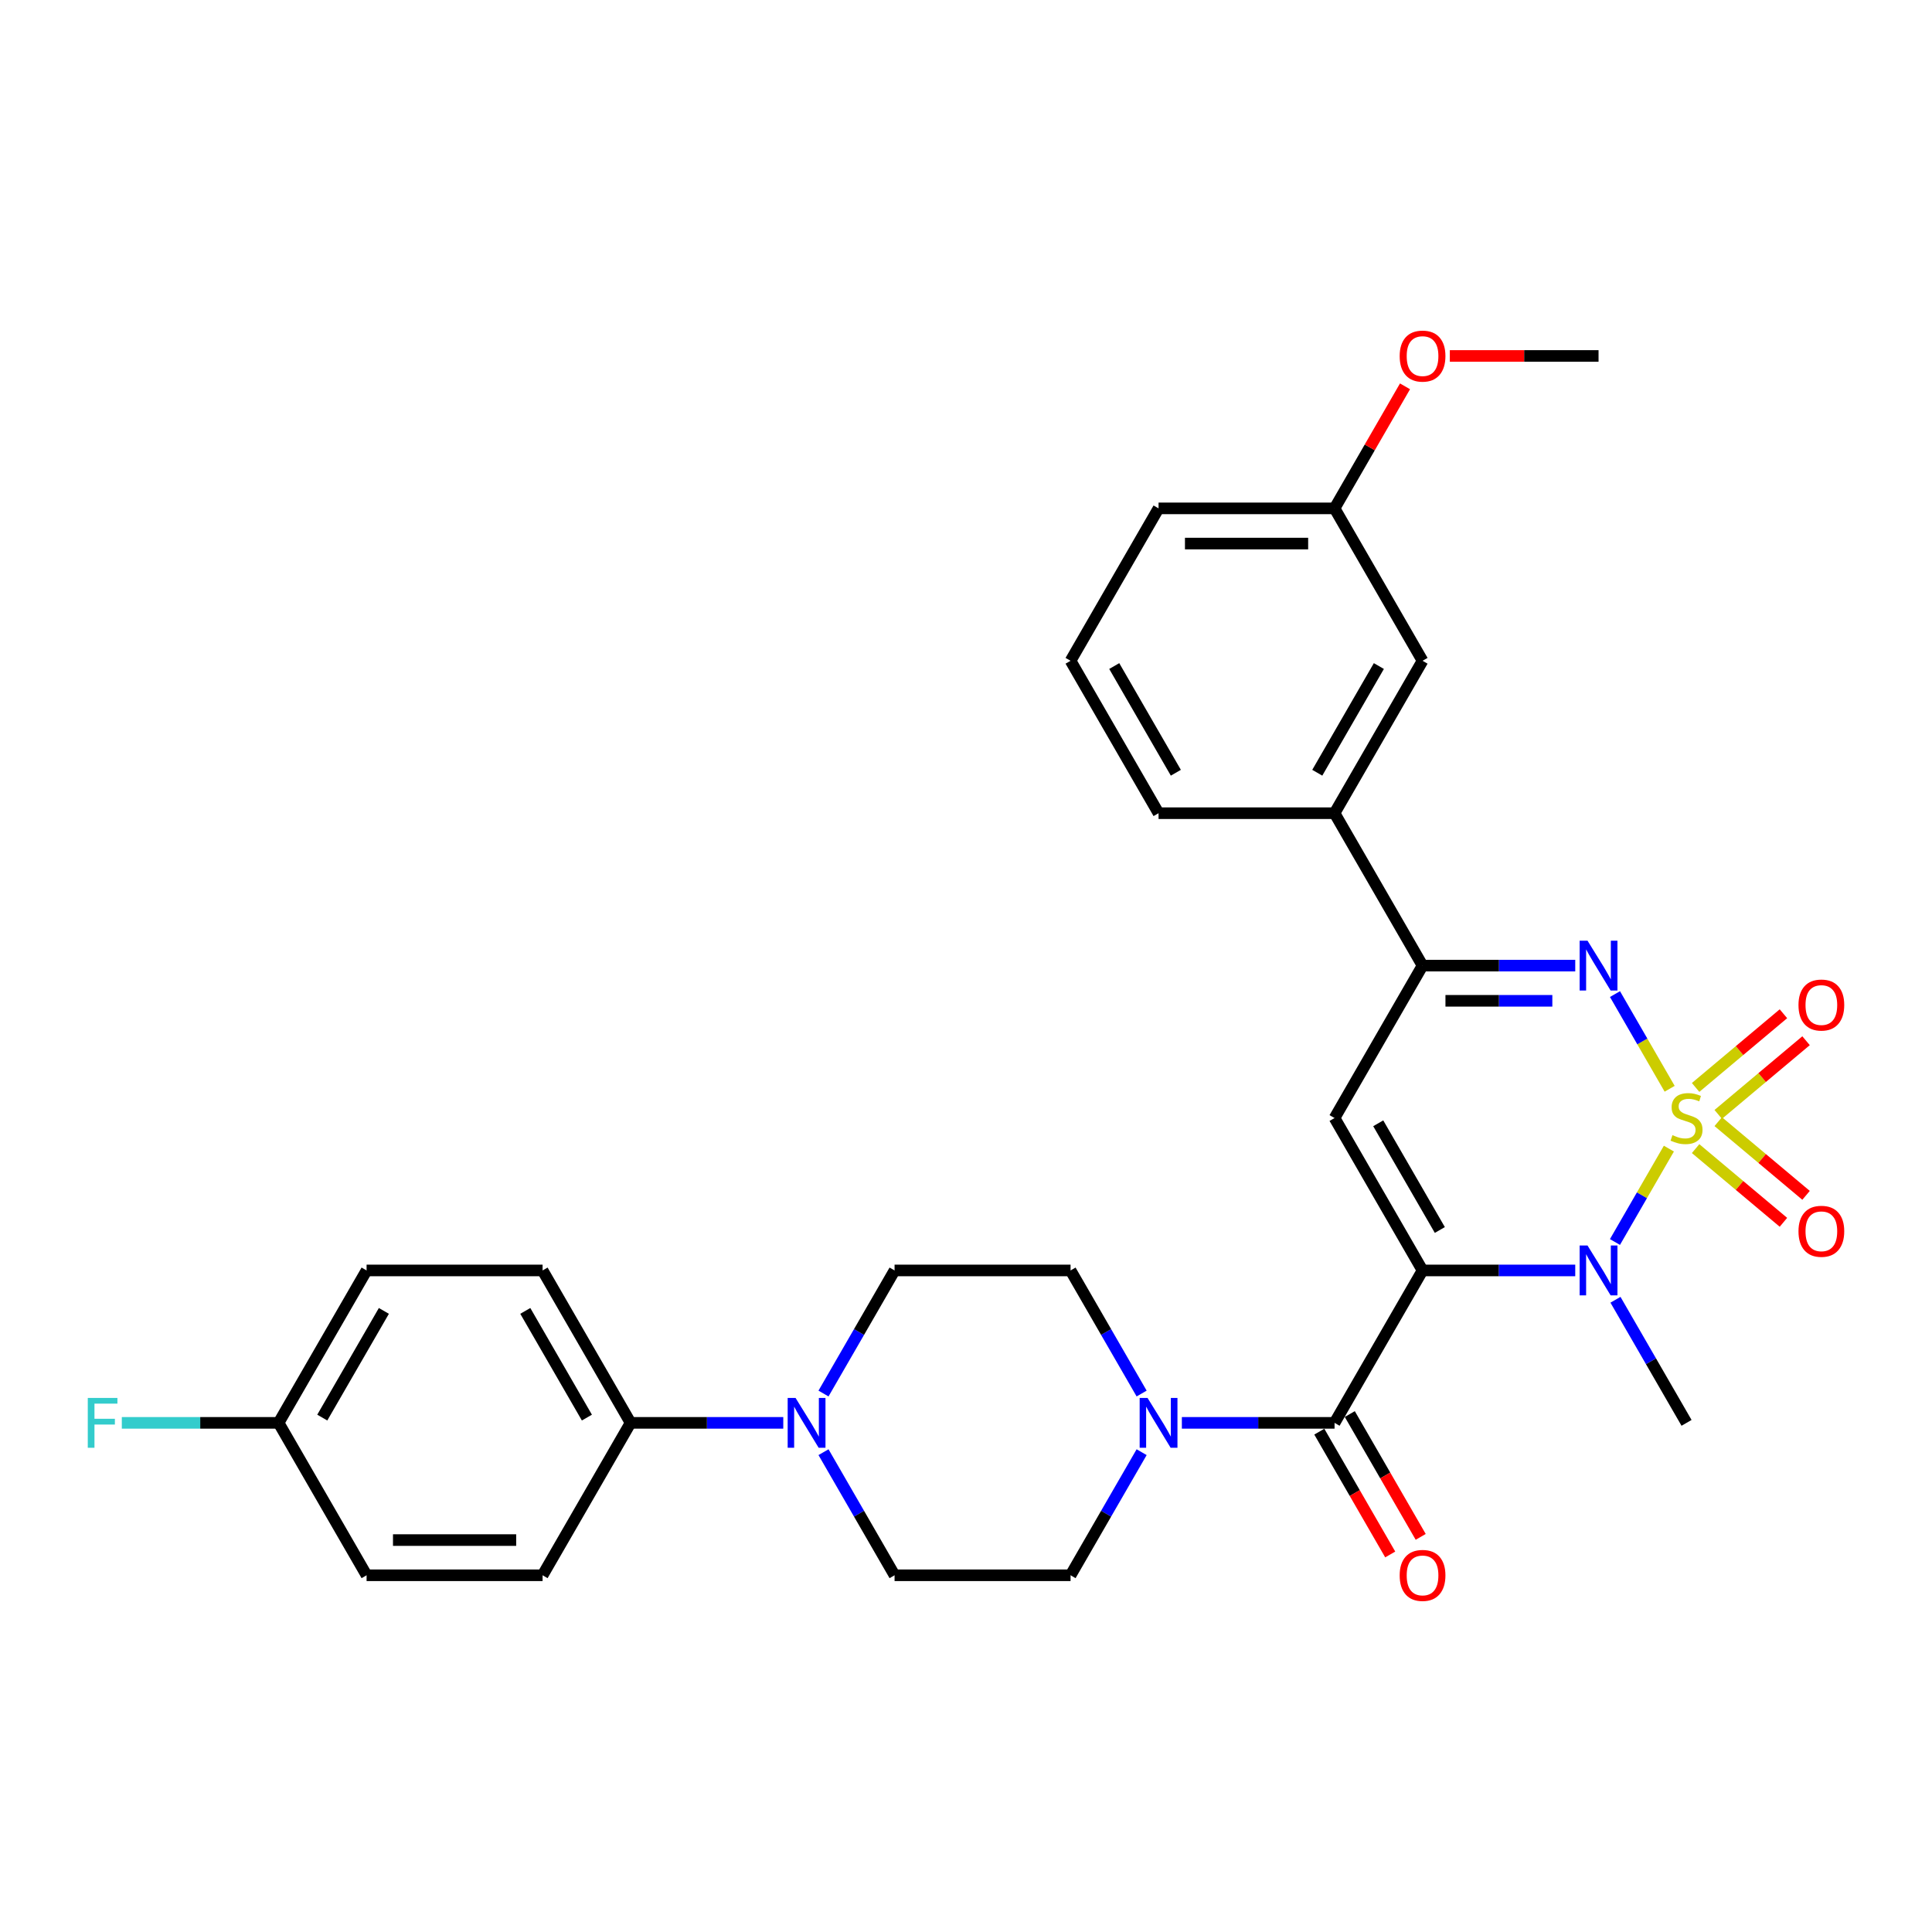<?xml version='1.0' encoding='iso-8859-1'?>
<svg version='1.1' baseProfile='full'
              xmlns='http://www.w3.org/2000/svg'
                      xmlns:rdkit='http://www.rdkit.org/xml'
                      xmlns:xlink='http://www.w3.org/1999/xlink'
                  xml:space='preserve'
width='1000px' height='1000px' viewBox='0 0 1000 1000'>
<!-- END OF HEADER -->
<rect style='opacity:1.0;fill:#FFFFFF;stroke:none' width='1000' height='1000' x='0' y='0'> </rect>
<path class='bond-1' d='M 863.81,594.522 L 849.856,618.691' style='fill:none;fill-rule:evenodd;stroke:#CCCC00;stroke-width:6px;stroke-linecap:butt;stroke-linejoin:miter;stroke-opacity:1' />
<path class='bond-1' d='M 849.856,618.691 L 835.902,642.86' style='fill:none;fill-rule:evenodd;stroke:#0000FF;stroke-width:6px;stroke-linecap:butt;stroke-linejoin:miter;stroke-opacity:1' />
<path class='bond-2' d='M 864.21,563.55 L 850.061,539.045' style='fill:none;fill-rule:evenodd;stroke:#CCCC00;stroke-width:6px;stroke-linecap:butt;stroke-linejoin:miter;stroke-opacity:1' />
<path class='bond-2' d='M 850.061,539.045 L 835.913,514.539' style='fill:none;fill-rule:evenodd;stroke:#0000FF;stroke-width:6px;stroke-linecap:butt;stroke-linejoin:miter;stroke-opacity:1' />
<path class='bond-8' d='M 889.355,576.817 L 912.084,557.745' style='fill:none;fill-rule:evenodd;stroke:#CCCC00;stroke-width:6px;stroke-linecap:butt;stroke-linejoin:miter;stroke-opacity:1' />
<path class='bond-8' d='M 912.084,557.745 L 934.813,538.673' style='fill:none;fill-rule:evenodd;stroke:#FF0000;stroke-width:6px;stroke-linecap:butt;stroke-linejoin:miter;stroke-opacity:1' />
<path class='bond-8' d='M 877.644,562.86 L 900.373,543.788' style='fill:none;fill-rule:evenodd;stroke:#CCCC00;stroke-width:6px;stroke-linecap:butt;stroke-linejoin:miter;stroke-opacity:1' />
<path class='bond-8' d='M 900.373,543.788 L 923.102,524.716' style='fill:none;fill-rule:evenodd;stroke:#FF0000;stroke-width:6px;stroke-linecap:butt;stroke-linejoin:miter;stroke-opacity:1' />
<path class='bond-9' d='M 877.644,594.519 L 900.373,613.591' style='fill:none;fill-rule:evenodd;stroke:#CCCC00;stroke-width:6px;stroke-linecap:butt;stroke-linejoin:miter;stroke-opacity:1' />
<path class='bond-9' d='M 900.373,613.591 L 923.102,632.663' style='fill:none;fill-rule:evenodd;stroke:#FF0000;stroke-width:6px;stroke-linecap:butt;stroke-linejoin:miter;stroke-opacity:1' />
<path class='bond-9' d='M 889.355,580.563 L 912.084,599.635' style='fill:none;fill-rule:evenodd;stroke:#CCCC00;stroke-width:6px;stroke-linecap:butt;stroke-linejoin:miter;stroke-opacity:1' />
<path class='bond-9' d='M 912.084,599.635 L 934.813,618.707' style='fill:none;fill-rule:evenodd;stroke:#FF0000;stroke-width:6px;stroke-linecap:butt;stroke-linejoin:miter;stroke-opacity:1' />
<path class='bond-0' d='M 736.31,657.579 L 775.826,657.579' style='fill:none;fill-rule:evenodd;stroke:#000000;stroke-width:6px;stroke-linecap:butt;stroke-linejoin:miter;stroke-opacity:1' />
<path class='bond-0' d='M 775.826,657.579 L 815.343,657.579' style='fill:none;fill-rule:evenodd;stroke:#0000FF;stroke-width:6px;stroke-linecap:butt;stroke-linejoin:miter;stroke-opacity:1' />
<path class='bond-4' d='M 736.31,657.579 L 690.763,736.469' style='fill:none;fill-rule:evenodd;stroke:#000000;stroke-width:6px;stroke-linecap:butt;stroke-linejoin:miter;stroke-opacity:1' />
<path class='bond-31' d='M 736.31,657.579 L 690.763,578.69' style='fill:none;fill-rule:evenodd;stroke:#000000;stroke-width:6px;stroke-linecap:butt;stroke-linejoin:miter;stroke-opacity:1' />
<path class='bond-31' d='M 745.256,636.636 L 713.373,581.414' style='fill:none;fill-rule:evenodd;stroke:#000000;stroke-width:6px;stroke-linecap:butt;stroke-linejoin:miter;stroke-opacity:1' />
<path class='bond-20' d='M 836.166,672.756 L 854.558,704.612' style='fill:none;fill-rule:evenodd;stroke:#0000FF;stroke-width:6px;stroke-linecap:butt;stroke-linejoin:miter;stroke-opacity:1' />
<path class='bond-20' d='M 854.558,704.612 L 872.951,736.469' style='fill:none;fill-rule:evenodd;stroke:#000000;stroke-width:6px;stroke-linecap:butt;stroke-linejoin:miter;stroke-opacity:1' />
<path class='bond-5' d='M 815.343,499.8 L 775.826,499.8' style='fill:none;fill-rule:evenodd;stroke:#0000FF;stroke-width:6px;stroke-linecap:butt;stroke-linejoin:miter;stroke-opacity:1' />
<path class='bond-5' d='M 775.826,499.8 L 736.31,499.8' style='fill:none;fill-rule:evenodd;stroke:#000000;stroke-width:6px;stroke-linecap:butt;stroke-linejoin:miter;stroke-opacity:1' />
<path class='bond-5' d='M 803.488,518.019 L 775.826,518.019' style='fill:none;fill-rule:evenodd;stroke:#0000FF;stroke-width:6px;stroke-linecap:butt;stroke-linejoin:miter;stroke-opacity:1' />
<path class='bond-5' d='M 775.826,518.019 L 748.165,518.019' style='fill:none;fill-rule:evenodd;stroke:#000000;stroke-width:6px;stroke-linecap:butt;stroke-linejoin:miter;stroke-opacity:1' />
<path class='bond-3' d='M 690.763,578.69 L 736.31,499.8' style='fill:none;fill-rule:evenodd;stroke:#000000;stroke-width:6px;stroke-linecap:butt;stroke-linejoin:miter;stroke-opacity:1' />
<path class='bond-6' d='M 690.763,736.469 L 651.246,736.469' style='fill:none;fill-rule:evenodd;stroke:#000000;stroke-width:6px;stroke-linecap:butt;stroke-linejoin:miter;stroke-opacity:1' />
<path class='bond-6' d='M 651.246,736.469 L 611.73,736.469' style='fill:none;fill-rule:evenodd;stroke:#0000FF;stroke-width:6px;stroke-linecap:butt;stroke-linejoin:miter;stroke-opacity:1' />
<path class='bond-12' d='M 682.874,741.024 L 701.224,772.807' style='fill:none;fill-rule:evenodd;stroke:#000000;stroke-width:6px;stroke-linecap:butt;stroke-linejoin:miter;stroke-opacity:1' />
<path class='bond-12' d='M 701.224,772.807 L 719.575,804.591' style='fill:none;fill-rule:evenodd;stroke:#FF0000;stroke-width:6px;stroke-linecap:butt;stroke-linejoin:miter;stroke-opacity:1' />
<path class='bond-12' d='M 698.652,731.914 L 717.002,763.698' style='fill:none;fill-rule:evenodd;stroke:#000000;stroke-width:6px;stroke-linecap:butt;stroke-linejoin:miter;stroke-opacity:1' />
<path class='bond-12' d='M 717.002,763.698 L 735.353,795.482' style='fill:none;fill-rule:evenodd;stroke:#FF0000;stroke-width:6px;stroke-linecap:butt;stroke-linejoin:miter;stroke-opacity:1' />
<path class='bond-10' d='M 736.31,499.8 L 690.763,420.91' style='fill:none;fill-rule:evenodd;stroke:#000000;stroke-width:6px;stroke-linecap:butt;stroke-linejoin:miter;stroke-opacity:1' />
<path class='bond-13' d='M 590.907,721.293 L 572.514,689.436' style='fill:none;fill-rule:evenodd;stroke:#0000FF;stroke-width:6px;stroke-linecap:butt;stroke-linejoin:miter;stroke-opacity:1' />
<path class='bond-13' d='M 572.514,689.436 L 554.122,657.579' style='fill:none;fill-rule:evenodd;stroke:#000000;stroke-width:6px;stroke-linecap:butt;stroke-linejoin:miter;stroke-opacity:1' />
<path class='bond-14' d='M 590.907,751.645 L 572.514,783.502' style='fill:none;fill-rule:evenodd;stroke:#0000FF;stroke-width:6px;stroke-linecap:butt;stroke-linejoin:miter;stroke-opacity:1' />
<path class='bond-14' d='M 572.514,783.502 L 554.122,815.359' style='fill:none;fill-rule:evenodd;stroke:#000000;stroke-width:6px;stroke-linecap:butt;stroke-linejoin:miter;stroke-opacity:1' />
<path class='bond-7' d='M 426.243,751.645 L 444.636,783.502' style='fill:none;fill-rule:evenodd;stroke:#0000FF;stroke-width:6px;stroke-linecap:butt;stroke-linejoin:miter;stroke-opacity:1' />
<path class='bond-7' d='M 444.636,783.502 L 463.028,815.359' style='fill:none;fill-rule:evenodd;stroke:#000000;stroke-width:6px;stroke-linecap:butt;stroke-linejoin:miter;stroke-opacity:1' />
<path class='bond-11' d='M 405.42,736.469 L 365.904,736.469' style='fill:none;fill-rule:evenodd;stroke:#0000FF;stroke-width:6px;stroke-linecap:butt;stroke-linejoin:miter;stroke-opacity:1' />
<path class='bond-11' d='M 365.904,736.469 L 326.387,736.469' style='fill:none;fill-rule:evenodd;stroke:#000000;stroke-width:6px;stroke-linecap:butt;stroke-linejoin:miter;stroke-opacity:1' />
<path class='bond-33' d='M 426.243,721.293 L 444.636,689.436' style='fill:none;fill-rule:evenodd;stroke:#0000FF;stroke-width:6px;stroke-linecap:butt;stroke-linejoin:miter;stroke-opacity:1' />
<path class='bond-33' d='M 444.636,689.436 L 463.028,657.579' style='fill:none;fill-rule:evenodd;stroke:#000000;stroke-width:6px;stroke-linecap:butt;stroke-linejoin:miter;stroke-opacity:1' />
<path class='bond-17' d='M 690.763,420.91 L 736.31,342.021' style='fill:none;fill-rule:evenodd;stroke:#000000;stroke-width:6px;stroke-linecap:butt;stroke-linejoin:miter;stroke-opacity:1' />
<path class='bond-17' d='M 681.817,399.968 L 713.7,344.745' style='fill:none;fill-rule:evenodd;stroke:#000000;stroke-width:6px;stroke-linecap:butt;stroke-linejoin:miter;stroke-opacity:1' />
<path class='bond-27' d='M 690.763,420.91 L 599.669,420.91' style='fill:none;fill-rule:evenodd;stroke:#000000;stroke-width:6px;stroke-linecap:butt;stroke-linejoin:miter;stroke-opacity:1' />
<path class='bond-18' d='M 326.387,736.469 L 280.84,657.579' style='fill:none;fill-rule:evenodd;stroke:#000000;stroke-width:6px;stroke-linecap:butt;stroke-linejoin:miter;stroke-opacity:1' />
<path class='bond-18' d='M 303.777,733.745 L 271.894,678.522' style='fill:none;fill-rule:evenodd;stroke:#000000;stroke-width:6px;stroke-linecap:butt;stroke-linejoin:miter;stroke-opacity:1' />
<path class='bond-19' d='M 326.387,736.469 L 280.84,815.359' style='fill:none;fill-rule:evenodd;stroke:#000000;stroke-width:6px;stroke-linecap:butt;stroke-linejoin:miter;stroke-opacity:1' />
<path class='bond-16' d='M 554.122,657.579 L 463.028,657.579' style='fill:none;fill-rule:evenodd;stroke:#000000;stroke-width:6px;stroke-linecap:butt;stroke-linejoin:miter;stroke-opacity:1' />
<path class='bond-15' d='M 554.122,815.359 L 463.028,815.359' style='fill:none;fill-rule:evenodd;stroke:#000000;stroke-width:6px;stroke-linecap:butt;stroke-linejoin:miter;stroke-opacity:1' />
<path class='bond-22' d='M 736.31,342.021 L 690.763,263.131' style='fill:none;fill-rule:evenodd;stroke:#000000;stroke-width:6px;stroke-linecap:butt;stroke-linejoin:miter;stroke-opacity:1' />
<path class='bond-24' d='M 280.84,657.579 L 189.746,657.579' style='fill:none;fill-rule:evenodd;stroke:#000000;stroke-width:6px;stroke-linecap:butt;stroke-linejoin:miter;stroke-opacity:1' />
<path class='bond-23' d='M 280.84,815.359 L 189.746,815.359' style='fill:none;fill-rule:evenodd;stroke:#000000;stroke-width:6px;stroke-linecap:butt;stroke-linejoin:miter;stroke-opacity:1' />
<path class='bond-23' d='M 267.176,797.14 L 203.411,797.14' style='fill:none;fill-rule:evenodd;stroke:#000000;stroke-width:6px;stroke-linecap:butt;stroke-linejoin:miter;stroke-opacity:1' />
<path class='bond-21' d='M 144.2,736.469 L 189.746,815.359' style='fill:none;fill-rule:evenodd;stroke:#000000;stroke-width:6px;stroke-linecap:butt;stroke-linejoin:miter;stroke-opacity:1' />
<path class='bond-25' d='M 144.2,736.469 L 103.626,736.469' style='fill:none;fill-rule:evenodd;stroke:#000000;stroke-width:6px;stroke-linecap:butt;stroke-linejoin:miter;stroke-opacity:1' />
<path class='bond-25' d='M 103.626,736.469 L 63.053,736.469' style='fill:none;fill-rule:evenodd;stroke:#33CCCC;stroke-width:6px;stroke-linecap:butt;stroke-linejoin:miter;stroke-opacity:1' />
<path class='bond-34' d='M 144.2,736.469 L 189.746,657.579' style='fill:none;fill-rule:evenodd;stroke:#000000;stroke-width:6px;stroke-linecap:butt;stroke-linejoin:miter;stroke-opacity:1' />
<path class='bond-34' d='M 166.81,733.745 L 198.692,678.522' style='fill:none;fill-rule:evenodd;stroke:#000000;stroke-width:6px;stroke-linecap:butt;stroke-linejoin:miter;stroke-opacity:1' />
<path class='bond-26' d='M 690.763,263.131 L 708.998,231.548' style='fill:none;fill-rule:evenodd;stroke:#000000;stroke-width:6px;stroke-linecap:butt;stroke-linejoin:miter;stroke-opacity:1' />
<path class='bond-26' d='M 708.998,231.548 L 727.232,199.964' style='fill:none;fill-rule:evenodd;stroke:#FF0000;stroke-width:6px;stroke-linecap:butt;stroke-linejoin:miter;stroke-opacity:1' />
<path class='bond-32' d='M 690.763,263.131 L 599.669,263.131' style='fill:none;fill-rule:evenodd;stroke:#000000;stroke-width:6px;stroke-linecap:butt;stroke-linejoin:miter;stroke-opacity:1' />
<path class='bond-32' d='M 677.099,281.35 L 613.333,281.35' style='fill:none;fill-rule:evenodd;stroke:#000000;stroke-width:6px;stroke-linecap:butt;stroke-linejoin:miter;stroke-opacity:1' />
<path class='bond-30' d='M 750.429,184.242 L 788.917,184.242' style='fill:none;fill-rule:evenodd;stroke:#FF0000;stroke-width:6px;stroke-linecap:butt;stroke-linejoin:miter;stroke-opacity:1' />
<path class='bond-30' d='M 788.917,184.242 L 827.404,184.242' style='fill:none;fill-rule:evenodd;stroke:#000000;stroke-width:6px;stroke-linecap:butt;stroke-linejoin:miter;stroke-opacity:1' />
<path class='bond-28' d='M 599.669,420.91 L 554.122,342.021' style='fill:none;fill-rule:evenodd;stroke:#000000;stroke-width:6px;stroke-linecap:butt;stroke-linejoin:miter;stroke-opacity:1' />
<path class='bond-28' d='M 608.615,399.968 L 576.732,344.745' style='fill:none;fill-rule:evenodd;stroke:#000000;stroke-width:6px;stroke-linecap:butt;stroke-linejoin:miter;stroke-opacity:1' />
<path class='bond-29' d='M 554.122,342.021 L 599.669,263.131' style='fill:none;fill-rule:evenodd;stroke:#000000;stroke-width:6px;stroke-linecap:butt;stroke-linejoin:miter;stroke-opacity:1' />
<path  class='atom-0' d='M 865.663 587.544
Q 865.955 587.653, 867.157 588.163
Q 868.359 588.674, 869.671 589.002
Q 871.019 589.293, 872.331 589.293
Q 874.772 589.293, 876.194 588.127
Q 877.615 586.925, 877.615 584.848
Q 877.615 583.427, 876.886 582.552
Q 876.194 581.678, 875.1 581.204
Q 874.007 580.73, 872.185 580.184
Q 869.89 579.491, 868.505 578.835
Q 867.157 578.18, 866.173 576.795
Q 865.226 575.41, 865.226 573.078
Q 865.226 569.835, 867.412 567.831
Q 869.635 565.827, 874.007 565.827
Q 876.995 565.827, 880.384 567.248
L 879.546 570.054
Q 876.449 568.779, 874.117 568.779
Q 871.602 568.779, 870.218 569.835
Q 868.833 570.856, 868.87 572.641
Q 868.87 574.026, 869.562 574.864
Q 870.291 575.702, 871.311 576.176
Q 872.368 576.649, 874.117 577.196
Q 876.449 577.925, 877.833 578.653
Q 879.218 579.382, 880.202 580.876
Q 881.222 582.333, 881.222 584.848
Q 881.222 588.419, 878.817 590.35
Q 876.449 592.244, 872.477 592.244
Q 870.181 592.244, 868.432 591.734
Q 866.72 591.261, 864.679 590.423
L 865.663 587.544
' fill='#CCCC00'/>
<path  class='atom-2' d='M 821.701 644.68
L 830.155 658.345
Q 830.993 659.693, 832.341 662.134
Q 833.689 664.575, 833.762 664.721
L 833.762 644.68
L 837.187 644.68
L 837.187 670.478
L 833.653 670.478
L 824.58 655.539
Q 823.523 653.79, 822.394 651.786
Q 821.3 649.782, 820.972 649.162
L 820.972 670.478
L 817.62 670.478
L 817.62 644.68
L 821.701 644.68
' fill='#0000FF'/>
<path  class='atom-3' d='M 821.701 486.901
L 830.155 500.565
Q 830.993 501.913, 832.341 504.355
Q 833.689 506.796, 833.762 506.942
L 833.762 486.901
L 837.187 486.901
L 837.187 512.699
L 833.653 512.699
L 824.58 497.76
Q 823.523 496.011, 822.394 494.007
Q 821.3 492.002, 820.972 491.383
L 820.972 512.699
L 817.62 512.699
L 817.62 486.901
L 821.701 486.901
' fill='#0000FF'/>
<path  class='atom-7' d='M 593.966 723.57
L 602.42 737.234
Q 603.258 738.582, 604.606 741.024
Q 605.954 743.465, 606.027 743.611
L 606.027 723.57
L 609.452 723.57
L 609.452 749.368
L 605.918 749.368
L 596.845 734.428
Q 595.788 732.679, 594.659 730.675
Q 593.566 728.671, 593.238 728.052
L 593.238 749.368
L 589.885 749.368
L 589.885 723.57
L 593.966 723.57
' fill='#0000FF'/>
<path  class='atom-8' d='M 411.779 723.57
L 420.232 737.234
Q 421.07 738.582, 422.418 741.024
Q 423.767 743.465, 423.84 743.611
L 423.84 723.57
L 427.265 723.57
L 427.265 749.368
L 423.73 749.368
L 414.657 734.428
Q 413.601 732.679, 412.471 730.675
Q 411.378 728.671, 411.05 728.052
L 411.05 749.368
L 407.698 749.368
L 407.698 723.57
L 411.779 723.57
' fill='#0000FF'/>
<path  class='atom-9' d='M 930.89 520.209
Q 930.89 514.014, 933.951 510.553
Q 937.012 507.091, 942.733 507.091
Q 948.453 507.091, 951.514 510.553
Q 954.575 514.014, 954.575 520.209
Q 954.575 526.476, 951.478 530.047
Q 948.38 533.581, 942.733 533.581
Q 937.048 533.581, 933.951 530.047
Q 930.89 526.512, 930.89 520.209
M 942.733 530.666
Q 946.668 530.666, 948.781 528.043
Q 950.931 525.383, 950.931 520.209
Q 950.931 515.144, 948.781 512.593
Q 946.668 510.006, 942.733 510.006
Q 938.797 510.006, 936.648 512.557
Q 934.534 515.107, 934.534 520.209
Q 934.534 525.419, 936.648 528.043
Q 938.797 530.666, 942.733 530.666
' fill='#FF0000'/>
<path  class='atom-10' d='M 930.89 637.317
Q 930.89 631.122, 933.951 627.661
Q 937.012 624.199, 942.733 624.199
Q 948.453 624.199, 951.514 627.661
Q 954.575 631.122, 954.575 637.317
Q 954.575 643.584, 951.478 647.155
Q 948.38 650.689, 942.733 650.689
Q 937.048 650.689, 933.951 647.155
Q 930.89 643.62, 930.89 637.317
M 942.733 647.774
Q 946.668 647.774, 948.781 645.151
Q 950.931 642.491, 950.931 637.317
Q 950.931 632.252, 948.781 629.701
Q 946.668 627.114, 942.733 627.114
Q 938.797 627.114, 936.648 629.665
Q 934.534 632.215, 934.534 637.317
Q 934.534 642.527, 936.648 645.151
Q 938.797 647.774, 942.733 647.774
' fill='#FF0000'/>
<path  class='atom-13' d='M 724.468 815.431
Q 724.468 809.237, 727.528 805.775
Q 730.589 802.314, 736.31 802.314
Q 742.03 802.314, 745.091 805.775
Q 748.152 809.237, 748.152 815.431
Q 748.152 821.699, 745.055 825.27
Q 741.958 828.804, 736.31 828.804
Q 730.626 828.804, 727.528 825.27
Q 724.468 821.735, 724.468 815.431
M 736.31 825.889
Q 740.245 825.889, 742.358 823.266
Q 744.508 820.606, 744.508 815.431
Q 744.508 810.367, 742.358 807.816
Q 740.245 805.229, 736.31 805.229
Q 732.375 805.229, 730.225 807.78
Q 728.111 810.33, 728.111 815.431
Q 728.111 820.642, 730.225 823.266
Q 732.375 825.889, 736.31 825.889
' fill='#FF0000'/>
<path  class='atom-26' d='M 45.435 723.57
L 60.776 723.57
L 60.776 726.521
L 48.897 726.521
L 48.897 734.356
L 59.464 734.356
L 59.464 737.343
L 48.897 737.343
L 48.897 749.368
L 45.435 749.368
L 45.435 723.57
' fill='#33CCCC'/>
<path  class='atom-27' d='M 724.468 184.314
Q 724.468 178.12, 727.528 174.659
Q 730.589 171.197, 736.31 171.197
Q 742.03 171.197, 745.091 174.659
Q 748.152 178.12, 748.152 184.314
Q 748.152 190.582, 745.055 194.153
Q 741.958 197.687, 736.31 197.687
Q 730.626 197.687, 727.528 194.153
Q 724.468 190.618, 724.468 184.314
M 736.31 194.772
Q 740.245 194.772, 742.358 192.149
Q 744.508 189.489, 744.508 184.314
Q 744.508 179.25, 742.358 176.699
Q 740.245 174.112, 736.31 174.112
Q 732.375 174.112, 730.225 176.663
Q 728.111 179.213, 728.111 184.314
Q 728.111 189.525, 730.225 192.149
Q 732.375 194.772, 736.31 194.772
' fill='#FF0000'/>
</svg>
